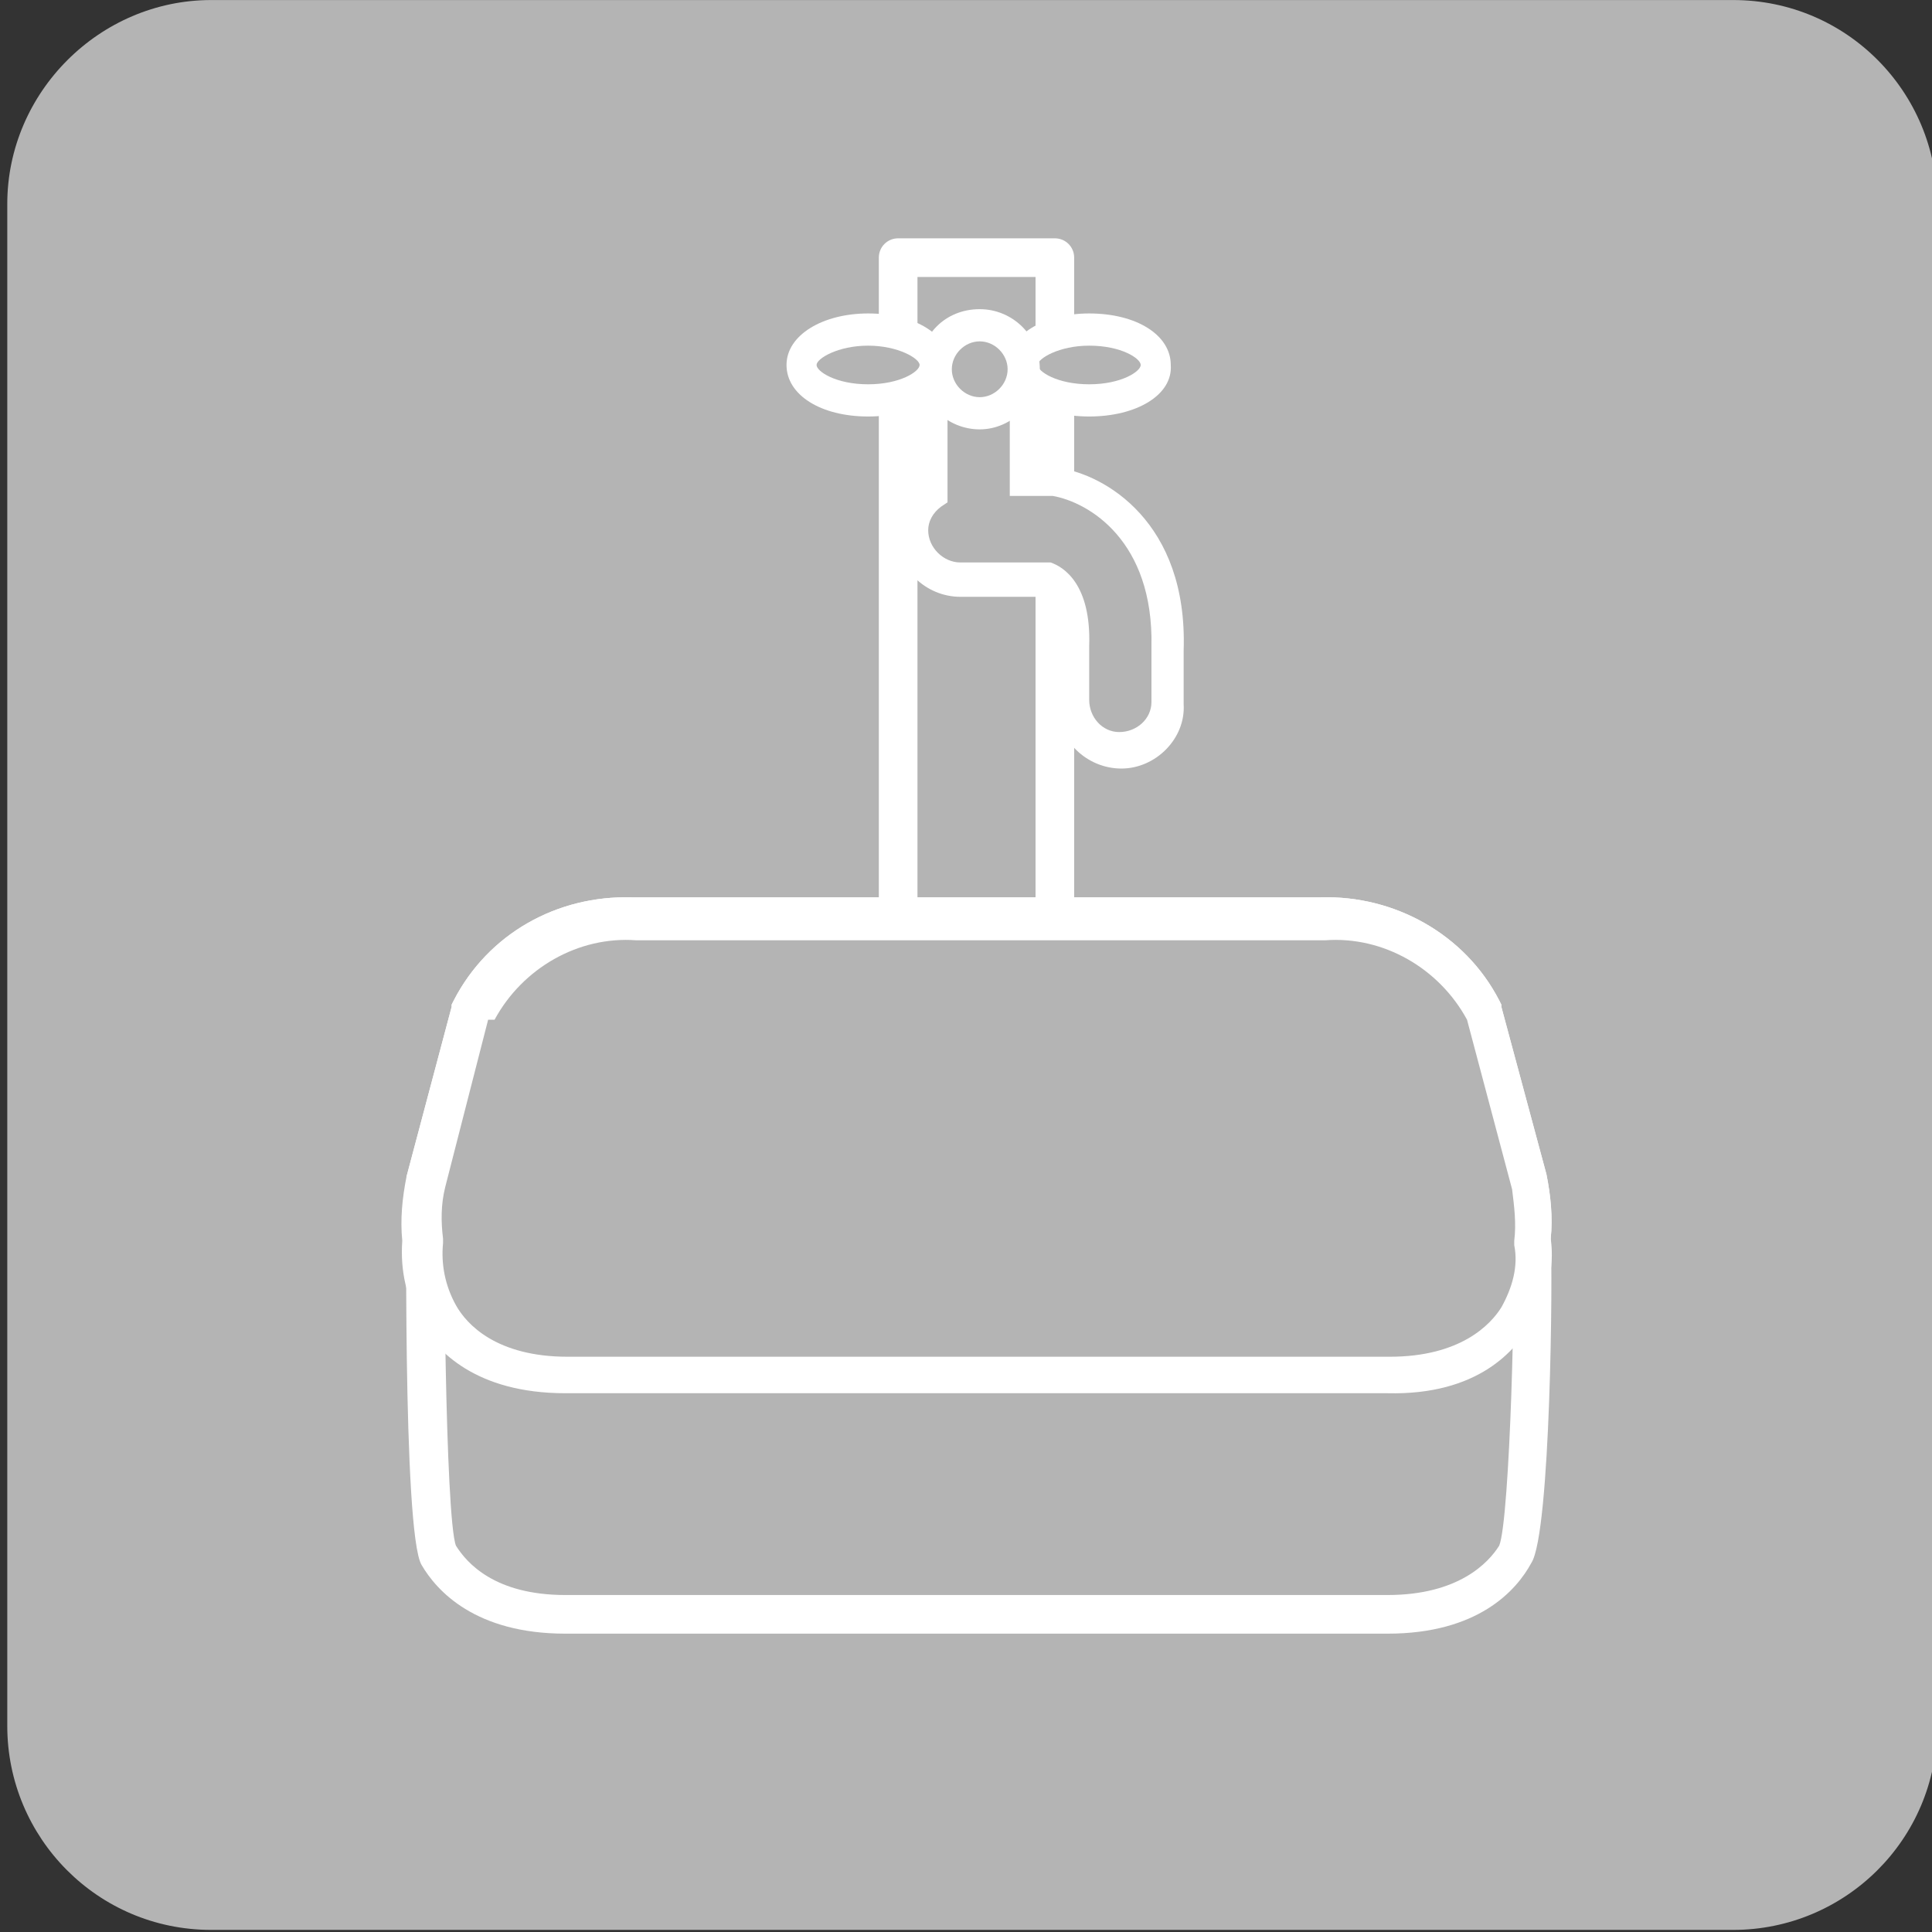 <?xml version="1.0" encoding="utf-8"?>
<!-- Generator: Adobe Illustrator 26.2.1, SVG Export Plug-In . SVG Version: 6.00 Build 0)  -->
<svg version="1.1" id="レイヤー_1" xmlns="http://www.w3.org/2000/svg" xmlns:xlink="http://www.w3.org/1999/xlink" x="0px"
	 y="0px" width="90px" height="90px" viewBox="0 0 90 90" style="enable-background:new 0 0 90 90;" xml:space="preserve">
<rect x="0" y="0" width="90" height="90" fill="#333333" stroke="none"/>
<g id="グループ_248598" transform="translate(757.339 3458.002)">
	<path id="長方形_31538" style="fill:#B4B4B4;" d="M-747.5-3458h70.9c5.3,0,9.5,4.3,9.5,9.5v70.9c0,5.3-4.3,9.5-9.5,9.5h-70.9
		c-5.3,0-9.5-4.3-9.5-9.5v-70.9C-757-3453.7-752.7-3458-747.5-3458C-747.5-3458-747.5-3458-747.5-3458z"/>
	<path id="パス_511249" style="fill:#FFFFFF;" d="M-708.2-3411.3h-7.3c-0.5,0-0.9-0.4-0.9-0.9l0,0v-33.8c0-0.5,0.4-0.9,0.9-0.9
		l0,0h7.3c0.5,0,0.9,0.4,0.9,0.9l0,0v33.8C-707.3-3411.7-707.7-3411.3-708.2-3411.3L-708.2-3411.3 M-714.6-3413.1h5.5v-32h-5.5
		V-3413.1z"/>
	<path id="パス_511250" style="fill:#FFFFFF;" d="M-734.9-3400c-0.5,0-0.9-0.4-0.9-0.8l0,0v0l0.9-0.1l0.9,0
		C-734-3400.4-734.3-3400-734.9-3400L-734.9-3400z"/>
	<path id="パス_511251" style="fill-rule:evenodd;clip-rule:evenodd;fill:#B4B4B4;" d="M-703.5-3441c0,0.9-1.4,1.6-3.1,1.6
		s-3.1-0.7-3.1-1.6c0-0.9,1.4-1.6,3.1-1.6S-703.5-3441.9-703.5-3441"/>
	<path id="パス_511252" style="fill:#FFFFFF;" d="M-706.6-3438.6c-2.2,0-3.8-1-3.8-2.4c0-1.4,1.7-2.4,3.8-2.4c2.2,0,3.8,1,3.8,2.4
		C-702.7-3439.6-704.4-3438.6-706.6-3438.6 M-706.6-3441.9c-1.4,0-2.4,0.6-2.4,0.9c0,0.3,0.9,0.9,2.4,0.9s2.4-0.6,2.4-0.9
		C-704.2-3441.3-705.1-3441.9-706.6-3441.9"/>
	<path id="パス_511253" style="fill-rule:evenodd;clip-rule:evenodd;fill:#B4B4B4;" d="M-713.8-3441c0,0.9-1.4,1.6-3.1,1.6
		c-1.7,0-3.1-0.7-3.1-1.6c0-0.9,1.4-1.6,3.1-1.6C-715.2-3442.6-713.8-3441.9-713.8-3441"/>
	<path id="パス_511254" style="fill:#FFFFFF;" d="M-716.9-3438.6c-2.2,0-3.8-1-3.8-2.4c0-1.4,1.7-2.4,3.8-2.4c2.2,0,3.8,1,3.8,2.4
		C-713-3439.6-714.7-3438.6-716.9-3438.6 M-716.9-3441.9c-1.4,0-2.4,0.6-2.4,0.9c0,0.3,0.9,0.9,2.4,0.9s2.4-0.6,2.4-0.9
		C-714.5-3441.3-715.5-3441.9-716.9-3441.9"/>
	<path id="パス_511255" style="fill:#B4B4B4;" d="M-702.9-3427.7c0.1-5.5-3.3-7.4-5.2-7.7c-0.1,0-0.2,0-0.3,0h-1.1v-3.3
		c0-0.4-0.1-0.8-0.4-1.2c-0.5,1-1.6,1.5-2.7,1c-0.5-0.2-0.8-0.6-1-1c-0.2,0.3-0.4,0.8-0.4,1.2v3.8c-0.6,0.4-0.9,1-0.9,1.7
		c0,1.2,1,2.2,2.2,2.2h3.9c0.4,0.2,1.4,0.8,1.3,3.2v2.5c0,1.2,1,2.2,2.2,2.3c1.2,0,2.2-1,2.3-2.2c0,0,0-0.1,0-0.1L-702.9-3427.7z"/>
	<path id="パス_511256" style="fill:#FFFFFF;" d="M-705.1-3422.2c-1.6,0-3-1.3-3-3v-2.5c0-1.5-0.4-2.2-0.8-2.5h-3.7
		c-1.6,0-3-1.3-3-3c0-0.8,0.3-1.5,0.9-2.1v-3.5c0-0.6,0.2-1.1,0.5-1.6l0.7-1.1l0.6,1.2c0.2,0.5,0.7,0.8,1.2,0.8c0.5,0,1-0.3,1.2-0.8
		l0.6-1.2l0.7,1.1c0.3,0.5,0.5,1,0.5,1.6v2.6h0.3c0.1,0,0.3,0,0.4,0c2.1,0.3,6,2.5,5.8,8.5v2.5
		C-702.1-3423.6-703.5-3422.2-705.1-3422.2 M-713.2-3438.5v3.9l-0.3,0.2c-0.4,0.3-0.6,0.7-0.6,1.1c0,0.8,0.7,1.5,1.5,1.5l4.2,0
		c0.6,0.2,1.9,1,1.8,3.9v2.5c0,0.8,0.6,1.5,1.4,1.5c0.8,0,1.5-0.6,1.5-1.4c0,0,0-0.1,0-0.1v-2.5c0.1-4.9-2.9-6.7-4.6-7
		c-0.1,0-0.1,0-0.2,0h-1.8v-3.8C-711.1-3437.9-712.3-3437.9-713.2-3438.5"/>
	<path id="パス_511257" style="fill-rule:evenodd;clip-rule:evenodd;fill:#B4B4B4;" d="M-709.7-3440.8c0,1.1-0.9,2-2,2
		c-1.1,0-2-0.9-2-2s0.9-2,2-2c0,0,0,0,0,0C-710.6-3442.8-709.7-3441.9-709.7-3440.8"/>
	<path id="パス_511258" style="fill:#FFFFFF;" d="M-711.7-3438c-1.5,0-2.8-1.2-2.8-2.8s1.2-2.8,2.8-2.8c1.5,0,2.8,1.2,2.8,2.8
		C-708.9-3439.3-710.2-3438-711.7-3438 M-711.7-3442.1c-0.7,0-1.3,0.6-1.3,1.3c0,0.7,0.6,1.3,1.3,1.3c0.7,0,1.3-0.6,1.3-1.3
		C-710.4-3441.5-711-3442.1-711.7-3442.1"/>
	<path id="パス_511259" style="fill-rule:evenodd;clip-rule:evenodd;fill:#B4B4B4;" d="M-686-3400.2c0.1-0.9,0-1.8-0.2-2.8
		l-2.1-7.8l-0.1-0.2c-1.4-2.7-4.3-4.4-7.4-4.2h-32.1c-3.1-0.1-6,1.5-7.4,4.2l-0.1,0.2l-2,7.8c-0.1,0.2-0.1,16.3,0.6,17.4
		c0.6,1,2.1,2.8,5.9,2.8h38.3c3.8,0,5.4-1.8,5.9-2.8C-686.1-3386.6-685.9-3399.1-686-3400.2"/>
	<path id="パス_511260" style="fill:#FFFFFF;" d="M-692.7-3381.9H-731c-4.2,0-6-2-6.7-3.2c-0.9-1.5-0.7-18-0.7-18.1l2.1-7.9
		c0,0,0-0.1,0-0.1l0.1-0.2c1.6-3.1,4.8-4.9,8.3-4.8h32.1c3.4-0.1,6.7,1.7,8.3,4.8l0.1,0.2c0,0,0,0.1,0,0.1l2.1,7.8
		c0.2,1,0.3,2,0.2,3c0.1,1.5,0,13.7-0.9,15.1C-686.7-3383.9-688.5-3381.9-692.7-3381.9 M-736.6-3402.8c-0.1,1.6,0,15.5,0.5,16.8
		c0.5,0.8,1.8,2.3,5.1,2.3h38.3c3.3,0,4.7-1.5,5.2-2.3c0.5-1.2,0.8-12.8,0.6-14.1c0-0.1,0-0.1,0-0.2c0.1-0.8,0-1.6-0.1-2.4l-2.1-7.9
		c-1.3-2.4-3.9-3.9-6.6-3.7h-32.1c-2.7-0.2-5.3,1.3-6.6,3.7l-0.1,0.2L-736.6-3402.8z"/>
	<path id="パス_511261" style="fill-rule:evenodd;clip-rule:evenodd;fill:#B4B4B4;" d="M-686.2-3402.9l-2.1-7.8l-0.1-0.2
		c-1.4-2.7-4.3-4.4-7.4-4.2h-32.1c-3.1-0.1-6,1.5-7.4,4.2l-0.1,0.2l-2,7.8c-0.2,0.9-0.3,1.8-0.2,2.8c-0.2,1.2,0.1,2.4,0.7,3.4
		c0.6,1,2.1,2.8,5.9,2.8h38.3c3.8,0,5.4-1.8,5.9-2.8c0.6-1,0.9-2.2,0.7-3.4C-685.9-3401.1-686-3402-686.2-3402.9"/>
	<path id="パス_511262" style="fill:#FFFFFF;" d="M-692.7-3393.1H-731c-4.2,0-6-2-6.7-3.2c-0.7-1.2-1-2.5-0.9-3.9
		c-0.1-1,0-2,0.2-3l2.1-7.9c0,0,0-0.1,0-0.1l0.1-0.2c1.6-3.1,4.8-4.9,8.3-4.8h32.1c3.4-0.1,6.7,1.7,8.3,4.8l0.1,0.2c0,0,0,0.1,0,0.1
		l2.1,7.8v0c0.2,1,0.3,2,0.2,3c0.2,1.4-0.2,2.8-0.9,3.9C-686.7-3395.1-688.5-3393-692.7-3393.1 M-734.6-3410.5l-2,7.8
		c-0.2,0.8-0.2,1.6-0.1,2.4c0,0.1,0,0.1,0,0.2c-0.1,1,0.1,2,0.6,2.9c0.5,0.9,1.9,2.4,5.2,2.4h38.3c3.3,0,4.7-1.5,5.2-2.3
		c0.5-0.9,0.8-1.9,0.6-2.9c0-0.1,0-0.1,0-0.2c0.1-0.8,0-1.6-0.1-2.4l-2.1-7.9c-1.3-2.4-3.9-3.9-6.6-3.7h-32.1
		c-2.7-0.2-5.3,1.3-6.6,3.7L-734.6-3410.5z"/>
</g>
</svg>
